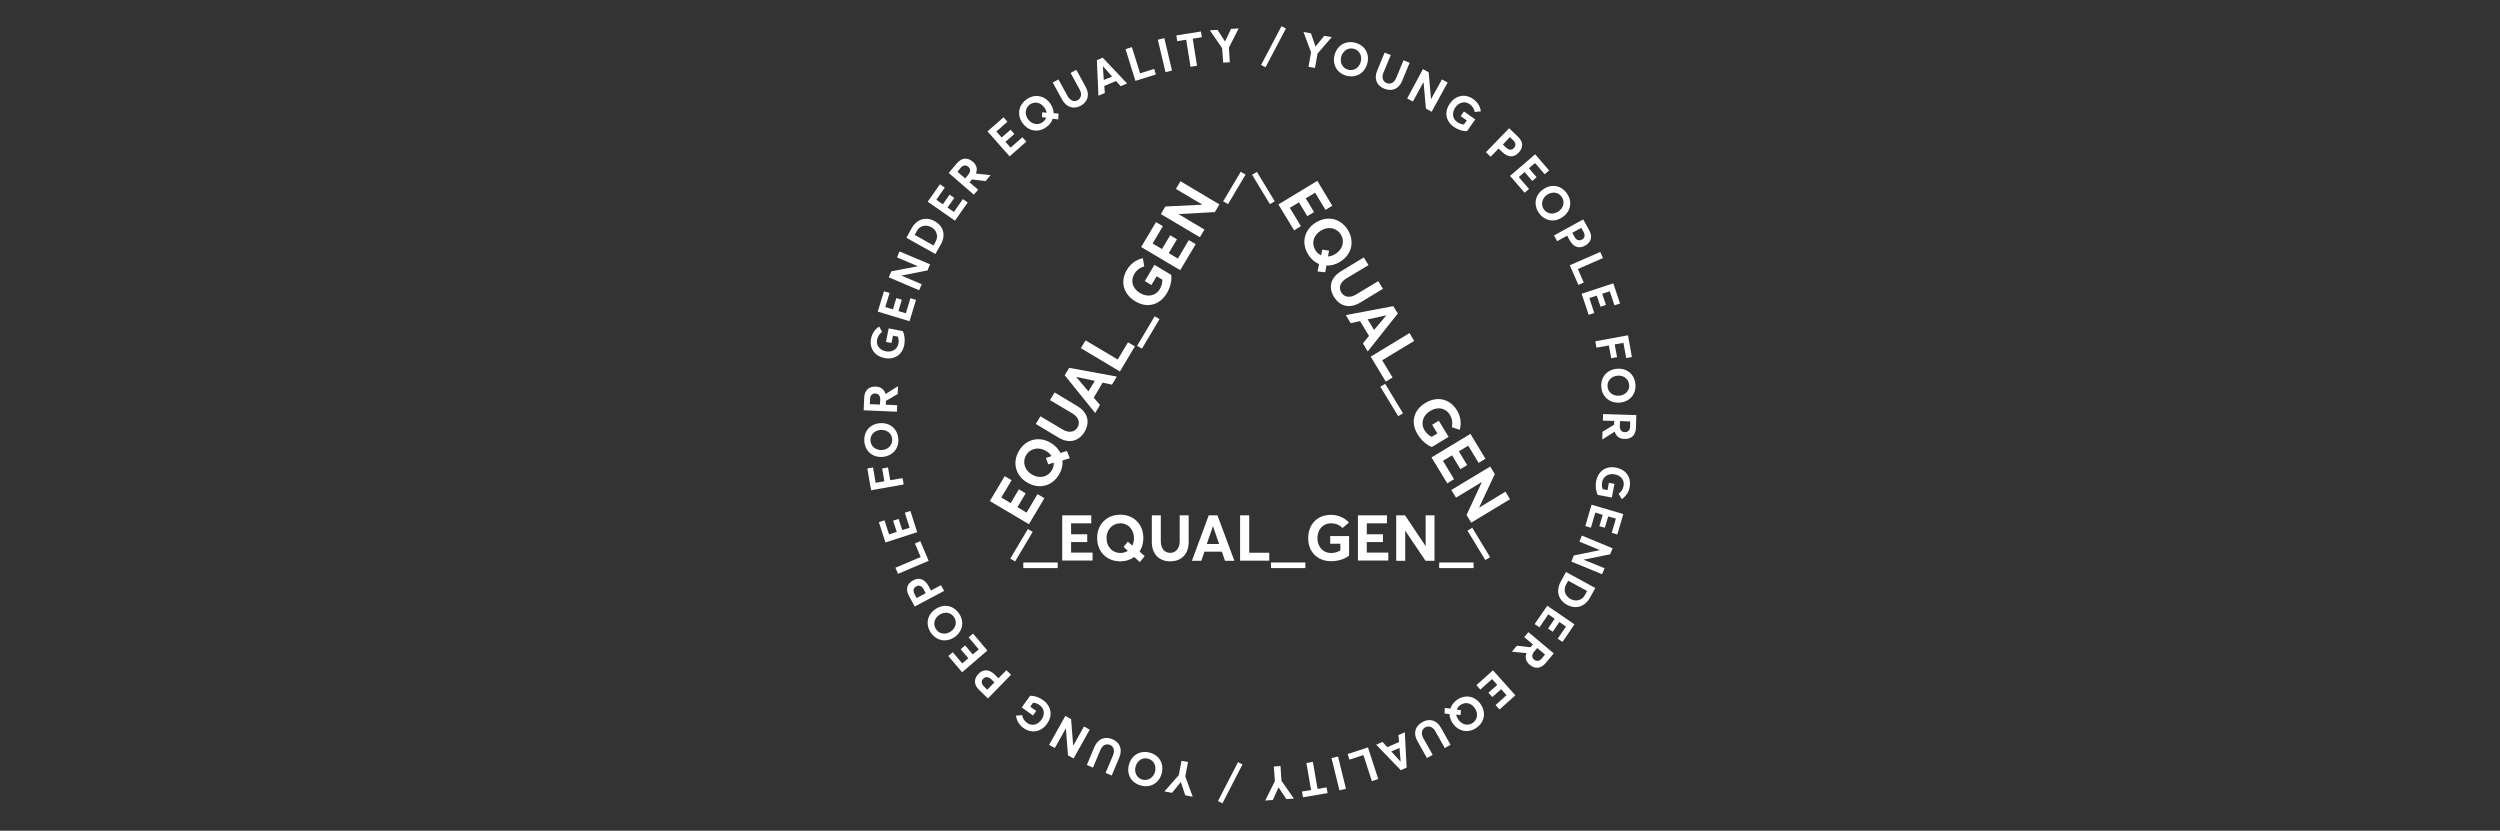 <svg xmlns="http://www.w3.org/2000/svg" xmlns:xlink="http://www.w3.org/1999/xlink" id="Layer_1" x="0px" y="0px" viewBox="539 276.5 1920 638" style="enable-background:new 539 276.5 1920 638;" xml:space="preserve"><rect x="539" y="276.5" width="1920" height="638" fill="#333333" stroke="none"/><style type="text/css">	.st0{fill:#FFFFFF;}</style><g>	<g>		<g>			<g>				<path class="st0" d="M1324.9,708.5h26.4v4.3h-26.4V708.5z"></path>				<path class="st0" d="M1354.8,672.3h22.3v6.1h-15.5v8.4h12.4v6h-12.4v8.1h16.5v6.1h-23.3V672.3z"></path>				<path class="st0" d="M1414.4,708.2l-4.3-3.9c-2.9,2.1-6.6,3.3-10.7,3.3c-10.6,0-17.8-7.5-17.8-17.9c0-10.4,7.2-17.9,17.8-17.9     c10.2,0,17.7,7.2,17.7,17.9c0,4-1.1,7.5-2.9,10.4l3.9,3.5L1414.4,708.2z M1399.4,701.2c2.2,0,4.2-0.6,5.8-1.7l-3.3-3l3.3-4     l3.4,3c0.8-1.7,1.3-3.6,1.3-5.7c0-6.3-4.2-11.4-10.5-11.4c-6,0-10.6,4.8-10.6,11.4C1388.8,696.4,1393.4,701.2,1399.4,701.2z"></path>				<path class="st0" d="M1423.6,692.7v-20.4h6.9v20c0,5,2.6,8.8,7.2,8.8c4.2,0,7.3-3.3,7.3-8.8v-20h6.9v20.4     c0,9.1-5.3,14.9-14.2,14.9C1429.3,707.6,1423.6,702.2,1423.6,692.7z"></path>				<path class="st0" d="M1467.3,672.3h6.7l13,34.9h-7.2l-2.4-7h-13.4l-2.4,7h-7.2L1467.3,672.3z M1475.3,694.3l-4.7-13.6h-0.1     l-4.7,13.6H1475.3z"></path>				<path class="st0" d="M1491.4,672.3h7V701h15.4v6.1h-22.4V672.3z"></path>				<path class="st0" d="M1515.1,708.5h26.4v4.3h-26.4V708.5z"></path>				<path class="st0" d="M1543.7,689.8c0-10.2,6.6-17.9,17.5-17.9c5,0,10.3,2,13.8,5.9l-4.9,4.2c-2.2-2.2-5.2-3.6-9-3.6     c-5.7,0-10.3,4.3-10.3,11.4c0,6.4,4,11.4,10.6,11.4c2.5,0,4.8-0.6,7-2v-5.1h-7.8v-5.9h14.5v15c-3.2,2.6-8.4,4.3-13.7,4.3     C1551.4,707.5,1543.7,701,1543.7,689.8z"></path>				<path class="st0" d="M1581.9,672.3h22.3v6.1h-15.5v8.4h12.4v6h-12.4v8.1h16.5v6.1h-23.3V672.3z"></path>				<path class="st0" d="M1611.3,672.3h6.8l15.7,23.5h0.1v-23.5h6.8v34.9h-6.9l-15.5-23h-0.1v23h-6.9V672.3z"></path>				<path class="st0" d="M1644.3,708.5h26.4v4.3h-26.4V708.5z"></path>			</g>			<g>				<path class="st0" d="M1314.9,705.5l13.5-22.7l3.7,2.2l-13.5,22.7L1314.9,705.5z"></path>				<path class="st0" d="M1299.2,661.3l11.4-19.1l5.3,3.1l-7.9,13.3l7.2,4.3l6.3-10.6l5.2,3.1l-6.3,10.6l7,4.2l8.4-14.2l5.3,3.1     l-11.9,20L1299.2,661.3z"></path>				<path class="st0" d="M1360.6,628.4l-5.6,1.7c0.3,3.6-0.5,7.3-2.7,10.9c-5.4,9.1-15.5,11.4-24.4,6.1c-8.9-5.3-11.7-15.3-6.3-24.4     c5.2-8.8,15.3-11.5,24.4-6.1c3.4,2,5.9,4.8,7.4,7.8l5-1.6L1360.6,628.4z M1346.8,637.7c1.1-1.9,1.6-3.9,1.5-5.9l-4.3,1.3     l-1.7-4.9l4.3-1.4c-1-1.6-2.5-3-4.3-4c-5.4-3.2-11.9-2.2-15.2,3.2c-3.1,5.2-1.3,11.6,4.4,14.9     C1337.3,644.4,1343.7,642.9,1346.8,637.7z"></path>				<path class="st0" d="M1352,612.6l-17.5-10.5l3.5-5.9l17.2,10.2c4.3,2.6,8.9,2.3,11.3-1.6c2.2-3.6,0.9-7.9-3.9-10.8l-17.2-10.2     l3.5-5.9l17.5,10.5c7.8,4.6,10.1,12.1,5.5,19.8C1367.6,615.3,1360.1,617.5,1352,612.6z"></path>				<path class="st0" d="M1356.7,564.7l3.4-5.7l36.6,6.7l-3.7,6.2l-7.2-1.5l-6.8,11.5l4.8,5.6l-3.7,6.2L1356.7,564.7z M1379.8,569     l-14.1-3l-0.1,0.1l9.3,11L1379.8,569z"></path>				<path class="st0" d="M1369.1,543.9l3.6-6l24.7,14.7l7.9-13.2l5.3,3.1l-11.5,19.3L1369.1,543.9z"></path>				<path class="st0" d="M1412.3,542.1l13.5-22.7l3.7,2.2l-13.5,22.7L1412.3,542.1z"></path>				<path class="st0" d="M1410.9,507.9c-8.8-5.2-12-14.8-6.4-24.2c2.5-4.3,6.9-7.8,12.2-8.9l1.1,6.3c-3,0.8-5.8,2.6-7.7,5.9     c-2.9,4.9-1.6,11,4.5,14.6c5.5,3.3,11.9,2.4,15.2-3.2c1.3-2.2,1.9-4.5,1.9-7.1l-4.4-2.6l-4,6.7l-5.1-3l7.4-12.5l12.9,7.7     c0.6,4-0.6,9.4-3.3,14C1430,510.4,1420.5,513.7,1410.9,507.9z"></path>				<path class="st0" d="M1415.4,466.2l11.4-19.1l5.3,3.1l-7.9,13.3l7.2,4.3l6.3-10.6l5.2,3.1l-6.3,10.6l7,4.2l8.4-14.2l5.3,3.1     l-11.9,20L1415.4,466.2z"></path>				<path class="st0" d="M1430.5,440.9l3.5-5.8l28.2-1.4l0.1-0.1l-20.2-12l3.5-5.9l29.9,17.8l-3.5,5.9l-27.7,1.5l-0.1,0.1l19.8,11.8     l-3.5,5.9L1430.5,440.9z"></path>				<path class="st0" d="M1478.4,431.1l13.5-22.7l3.7,2.2l-13.5,22.7L1478.4,431.1z"></path>			</g>			<g>				<path class="st0" d="M1504.3,408.5l13.7,22.6l-3.7,2.2l-13.7-22.6L1504.3,408.5z"></path>				<path class="st0" d="M1550.7,415.4l11.5,19.1l-5.2,3.2l-8-13.2l-7.2,4.3l6.4,10.6l-5.2,3.1l-6.4-10.6l-7,4.2l8.5,14.1l-5.2,3.2     l-12.1-19.9L1550.7,415.4z"></path>				<path class="st0" d="M1550.9,485l1.1-5.7c-3.3-1.4-6.2-3.9-8.4-7.5c-5.5-9-2.8-19.1,6.1-24.5c8.9-5.4,19-3.1,24.5,5.9     c5.3,8.7,3,18.9-6.1,24.4c-3.4,2.1-7,3-10.4,2.8l-0.9,5.2L1550.9,485z M1549.1,468.5c1.1,1.9,2.7,3.2,4.5,4.1l0.9-4.4l5.2,0.8     l-0.8,4.5c1.9-0.2,3.8-0.8,5.6-1.9c5.4-3.3,7.6-9.5,4.3-14.9c-3.1-5.2-9.6-6.6-15.2-3.2C1547.7,457,1546,463.3,1549.1,468.5z"></path>				<path class="st0" d="M1568.9,484.8l17.5-10.6l3.6,5.9l-17.1,10.3c-4.3,2.6-6.2,6.8-3.8,10.7c2.2,3.6,6.6,4.5,11.3,1.6l17.1-10.3     l3.6,5.9l-17.5,10.6c-7.8,4.7-15.4,3.2-20.1-4.4C1559.1,497.4,1560.7,489.8,1568.9,484.8z"></path>				<path class="st0" d="M1609,511.6l3.5,5.7l-23.1,29.1l-3.7-6.2l4.7-5.7l-6.9-11.4l-7.2,1.6l-3.7-6.2L1609,511.6z M1594.3,529.9     l9.3-11.1l-0.1-0.1l-14.1,3.1L1594.3,529.9z"></path>				<path class="st0" d="M1621.5,532.3l3.6,6l-24.6,14.9l8,13.2l-5.2,3.2l-11.6-19.2L1621.5,532.3z"></path>				<path class="st0" d="M1602.8,571.3l13.7,22.6l-3.7,2.2l-13.7-22.6L1602.8,571.3z"></path>				<path class="st0" d="M1633.6,586c8.7-5.3,18.7-3.7,24.4,5.7c2.6,4.2,3.6,9.8,2.1,14.9l-6.1-2c0.7-3,0.4-6.3-1.5-9.6     c-3-4.9-9-6.6-15.1-2.9c-5.5,3.3-7.7,9.4-4.3,14.9c1.3,2.1,3,3.8,5.4,5l4.4-2.6l-4-6.7l5.1-3.1l7.5,12.4l-12.8,7.8     c-3.8-1.4-8-4.9-10.8-9.5C1622.4,601.8,1624,591.8,1633.6,586z"></path>				<path class="st0" d="M1668.3,609.7l11.5,19.1l-5.2,3.2l-8-13.2l-7.2,4.3l6.4,10.6l-5.2,3.1l-6.4-10.6l-7,4.2l8.5,14.1l-5.2,3.2     l-12.1-19.9L1668.3,609.7z"></path>				<path class="st0" d="M1683.5,634.8l3.5,5.8l-12,25.6l0.1,0.1l20.1-12.2l3.5,5.8l-29.8,18l-3.6-5.9l11.7-25.1l-0.1-0.1     l-19.7,11.9l-3.6-5.9L1683.5,634.8z"></path>				<path class="st0" d="M1669.7,681.8l13.7,22.6l-3.7,2.2L1666,684L1669.7,681.8z"></path>			</g>		</g>		<g>			<g>				<path class="st0" d="M1545.9,316.7l-5.8-15.6l5.7,1l3.5,10.1l0.1,0l6.6-8.2l5.8,1l-10.9,12.6l-2,11.1l-5-0.9L1545.9,316.7z"></path>				<path class="st0" d="M1564,318.5c2.1-7.3,8.7-11.2,16.1-9.1c7.2,2,11.1,8.6,8.9,16.1c-2.1,7.5-8.9,11.1-16.1,9.1     C1565.6,332.5,1562,325.8,1564,318.5z M1584,324.1c1.3-4.6-0.9-8.9-5.1-10.1c-4.4-1.3-8.5,1.5-9.8,5.9     c-1.3,4.5,0.8,8.9,5.2,10.1C1578.5,331.2,1582.7,328.8,1584,324.1z"></path>				<path class="st0" d="M1596.7,330.7l5.7-13.8l4.7,1.9l-5.6,13.5c-1.4,3.4-0.7,6.7,2.4,8c2.9,1.2,5.8-0.2,7.4-4l5.6-13.5l4.7,1.9     l-5.7,13.8c-2.5,6.2-7.7,8.6-13.8,6.1C1596.4,342.3,1594,337.1,1596.7,330.7z"></path>				<path class="st0" d="M1631.8,329.6l4.4,2.4l1.8,20.6l0.1,0l8.3-15.1l4.4,2.4l-12.3,22.4l-4.4-2.4l-1.8-20.2l-0.1,0l-8.1,14.8     l-4.4-2.4L1631.8,329.6z"></path>				<path class="st0" d="M1652.5,356c4.3-6.1,11.5-8,18-3.4c3,2.1,5.3,5.5,5.8,9.4l-4.7,0.5c-0.4-2.2-1.6-4.4-3.9-6     c-3.4-2.4-8-1.8-11,2.5c-2.7,3.9-2.4,8.6,1.5,11.3c1.5,1.1,3.2,1.6,5.1,1.8l2.2-3.1l-4.7-3.3l2.5-3.6l8.7,6.1l-6.3,9     c-3,0.2-6.9-1-10.1-3.2C1649.6,369.9,1647.8,362.7,1652.5,356z"></path>				<path class="st0" d="M1698,375l6.8,6.5c4.5,4.3,3.9,8.7,0.5,12.3c-3.9,4.1-8.5,3.4-12.5-0.5l-2.9-2.7l-6.1,6.3l-3.6-3.5     L1698,375z M1695.6,389.8c2.3,2.2,4.5,2.1,6.1,0.4c1.6-1.7,1.6-3.9-0.5-5.9l-2.6-2.5l-5.4,5.7L1695.6,389.8z"></path>				<path class="st0" d="M1718,395l10.7,12.4l-3.4,2.9l-7.4-8.6l-4.7,4l5.9,6.9l-3.3,2.9l-5.9-6.9l-4.5,3.9l7.9,9.1l-3.4,2.9     l-11.2-12.9L1718,395z"></path>				<path class="st0" d="M1724.2,421.9c6.2-4.4,13.8-3.2,18.2,3.2c4.3,6.1,3.1,13.7-3.3,18.1c-6.4,4.5-13.9,3-18.2-3.1     C1716.5,433.7,1717.9,426.2,1724.2,421.9z M1736,438.8c4-2.8,4.9-7.5,2.4-11.1c-2.6-3.8-7.5-4.2-11.3-1.6     c-3.8,2.7-5,7.4-2.4,11.2C1727.3,440.9,1732.1,441.6,1736,438.8z"></path>				<path class="st0" d="M1754.9,445l4.6,8.3c3,5.4,1.1,9.5-3.2,11.9c-4.9,2.7-9.1,0.7-11.8-4.2l-1.9-3.5l-7.7,4.2l-2.4-4.4     L1754.9,445z M1748.2,458.3c1.5,2.8,3.6,3.3,5.7,2.2c2.1-1.1,2.7-3.2,1.3-5.8l-1.8-3.2l-6.9,3.8L1748.2,458.3z"></path>				<path class="st0" d="M1768,470l2.1,4.7l-19.3,8.4l4.5,10.4l-4.1,1.8l-6.6-15.1L1768,470z"></path>				<path class="st0" d="M1778,494.1l5.2,15.5l-4.3,1.4l-3.6-10.8l-5.8,1.9l2.9,8.6l-4.2,1.4l-2.9-8.6l-5.7,1.9l3.8,11.5l-4.3,1.4     l-5.4-16.2L1778,494.1z"></path>				<path class="st0" d="M1789.3,534l3,16.7l-4.4,0.8l-2.1-11.7l-6.7,1.2l1.8,9.8l-4.5,0.8l-1.8-9.8l-9.5,1.7l-0.9-4.9L1789.3,534z"></path>				<path class="st0" d="M1780.9,559.7c7.6-0.6,13.5,4.3,14.1,12c0.6,7.5-4.3,13.4-12.1,14c-7.7,0.6-13.5-4.5-14.1-11.9     C1768.2,566,1773.3,560.3,1780.9,559.7z M1782.5,580.4c4.8-0.4,8.1-3.9,7.7-8.3c-0.4-4.6-4.3-7.5-8.9-7.1     c-4.6,0.4-8.1,3.8-7.7,8.4C1773.9,577.7,1777.7,580.8,1782.5,580.4z"></path>				<path class="st0" d="M1795.7,595.3l-0.3,9.7c-0.2,6.1-3.9,8.8-8.8,8.6c-3.9-0.1-6.5-2-7.5-5.6l-9.6,6.1l0.2-6l8.9-5.4l0.1-2.9     l-8.7-0.3l0.2-5L1795.7,595.3z M1783,603.6c-0.1,3.1,1.4,4.7,3.8,4.8c2.4,0.1,4-1.4,4.1-4.3l0.1-3.9l-7.8-0.3L1783,603.6z"></path>				<path class="st0" d="M1780,635.6c7.4,1.4,12,7.1,10.6,15c-0.7,3.6-2.8,7.1-6.1,9.2l-2.4-4.1c1.8-1.3,3.3-3.2,3.8-6     c0.8-4.1-1.7-8-6.8-8.9c-4.6-0.9-8.8,1.4-9.7,6.1c-0.3,1.8-0.2,3.6,0.5,5.3l3.7,0.7l1-5.6l4.3,0.8l-2,10.5l-10.8-2     c-1.4-2.6-2-6.6-1.3-10.5C1766.2,638.8,1771.9,634.1,1780,635.6z"></path>				<path class="st0" d="M1785.7,671.3l-4.6,15.7l-4.3-1.3l3.2-10.9l-5.9-1.7l-2.6,8.7l-4.2-1.2l2.6-8.7l-5.7-1.7l-3.4,11.6     l-4.3-1.3l4.8-16.4L1785.7,671.3z"></path>				<path class="st0" d="M1777.5,697.6l-1.9,4.6l-20.3,4.1l0,0.1l16,6.5l-1.9,4.6l-23.6-9.7l1.9-4.7l19.9-4.1l0-0.1l-15.6-6.4     l1.9-4.7L1777.5,697.6z"></path>				<path class="st0" d="M1764.2,728.1l-4.1,7.4c-3.9,7.1-11,9.1-17.6,5.5c-6.6-3.6-8.8-10.5-4.9-17.7l4.1-7.5L1764.2,728.1z      M1741.8,725.3c-2.4,4.4-0.8,8.9,3.3,11.2c4.2,2.3,8.9,1.1,11.1-3l1.7-3.1l-14.5-7.9L1741.8,725.3z"></path>				<path class="st0" d="M1748.2,756l-9.2,13.5l-3.7-2.5l6.4-9.3l-5.1-3.5l-5.1,7.5l-3.6-2.5l5.1-7.5l-4.9-3.4l-6.8,10l-3.7-2.5     l9.7-14.1L1748.2,756z"></path>				<path class="st0" d="M1732.3,778.3l-6.2,7.4c-4,4.7-8.5,4.5-12.2,1.4c-3-2.5-3.9-5.6-2.5-9l-11.3-1.1l3.9-4.6l10.4,1.2l1.9-2.2     l-6.7-5.6l3.2-3.8L1732.3,778.3z M1717.2,777c-2,2.4-1.8,4.6,0,6.1c1.8,1.5,4,1.3,5.9-0.9l2.5-3l-6-5L1717.2,777z"></path>				<path class="st0" d="M1702.8,810.5l-12.2,10.9l-3-3.4l8.4-7.6l-4.1-4.6l-6.8,6l-3-3.3l6.8-6l-4-4.5l-9,8.1l-3-3.4l12.7-11.4     L1702.8,810.5z"></path>				<path class="st0" d="M1648.6,820.2l4.3,0.5c0.8-2.5,2.5-4.8,4.9-6.6c6.3-4.5,13.8-3.2,18.2,3s3.4,13.7-2.9,18.2     c-6.1,4.4-13.6,3.3-18.2-3c-1.7-2.4-2.6-4.9-2.7-7.4l-3.8-0.4L1648.6,820.2z M1660.5,818c-1.3,0.9-2.2,2.2-2.7,3.5l3.2,0.4     l-0.3,3.8l-3.3-0.4c0.2,1.4,0.8,2.7,1.7,4c2.7,3.8,7.4,5,11.1,2.3c3.6-2.6,4.2-7.4,1.4-11.3     C1668.9,816.2,1664.1,815.4,1660.5,818z"></path>				<path class="st0" d="M1645.7,835.5l7.3,13l-4.4,2.5l-7.2-12.8c-1.8-3.2-4.8-4.7-7.8-3.1c-2.7,1.5-3.5,4.7-1.5,8.3l7.2,12.8     l-4.4,2.5l-7.3-13c-3.3-5.8-2-11.4,3.7-14.6C1636.8,828,1642.3,829.4,1645.7,835.5z"></path>				<path class="st0" d="M1619.3,866l-4.5,2l-18.9-19.6l4.9-2.1l3.7,4l9-3.9l-0.5-5.4l4.9-2.1L1619.3,866z M1607.5,853.6l7.1,7.8     l0.1,0l-0.9-10.5L1607.5,853.6z"></path>				<path class="st0" d="M1597.5,874.8l-4.9,1.6l-6.5-20l-10.7,3.5l-1.4-4.3l15.6-5.1L1597.5,874.8z"></path>				<path class="st0" d="M1572.7,882.3l-5,1.2l-6.1-24.8l5-1.2L1572.7,882.3z"></path>				<path class="st0" d="M1550.9,882.4l6.9-1.2l0.8,4.4l-18.9,3.2l-0.8-4.4l7-1.2l-3.6-20.7l5-0.9L1550.9,882.4z"></path>				<path class="st0" d="M1523.2,876.2l9.5,13.6l-5.8,0.4l-5.9-8.9l-0.1,0l-4.4,9.6l-5.8,0.4l7.4-14.9l-0.8-11.2l5.1-0.4     L1523.2,876.2z"></path>				<path class="st0" d="M1493.2,863.6l-15.4,29.9l-3.4-1.8l15.4-29.9L1493.2,863.6z"></path>				<path class="st0" d="M1449.3,872.8l5.7,15.6l-5.7-1.1l-3.4-10.1l-0.1,0l-6.7,8.2l-5.8-1.1l11-12.5l2.1-11l5,0.9L1449.3,872.8z"></path>				<path class="st0" d="M1431.1,870.8c-2.1,7.3-8.8,11.1-16.2,8.9c-7.2-2.1-11-8.7-8.8-16.2c2.2-7.5,9-11,16.2-8.9     C1429.7,856.7,1433.2,863.5,1431.1,870.8z M1411.2,865c-1.4,4.6,0.8,8.9,5,10.2c4.4,1.3,8.5-1.4,9.8-5.8     c1.3-4.5-0.7-8.9-5.1-10.2C1416.8,857.9,1412.6,860.3,1411.2,865z"></path>				<path class="st0" d="M1398.6,858.3l-5.8,13.8l-4.7-2l5.7-13.5c1.4-3.4,0.8-6.7-2.3-8c-2.9-1.2-5.8,0.1-7.4,3.9l-5.7,13.5l-4.7-2     l5.8-13.8c2.6-6.1,7.8-8.5,13.8-6C1399,846.6,1401.3,851.9,1398.6,858.3z"></path>				<path class="st0" d="M1363.5,859l-4.3-2.4l-1.6-20.6l-0.1,0l-8.4,15l-4.4-2.4l12.5-22.3l4.4,2.5l1.6,20.3l0.1,0l8.2-14.7     l4.4,2.5L1363.5,859z"></path>				<path class="st0" d="M1343.1,832.4c-4.4,6.1-11.6,7.8-18.1,3.2c-3-2.1-5.3-5.6-5.7-9.5l4.7-0.4c0.4,2.2,1.5,4.4,3.8,6     c3.4,2.5,7.9,1.8,11-2.4c2.8-3.8,2.5-8.5-1.4-11.3c-1.5-1.1-3.1-1.7-5-1.8l-2.2,3l4.6,3.3l-2.5,3.5l-8.6-6.2l6.4-8.9     c3-0.2,6.8,1,10,3.3C1346.1,818.5,1347.9,825.7,1343.1,832.4z"></path>				<path class="st0" d="M1297.7,812.9l-6.8-6.6c-4.4-4.3-3.8-8.8-0.4-12.3c3.9-4,8.5-3.3,12.5,0.6l2.8,2.8l6.1-6.2l3.6,3.5     L1297.7,812.9z M1300.3,798.2c-2.3-2.2-4.5-2.1-6.1-0.5c-1.7,1.7-1.7,3.9,0.4,5.9l2.6,2.6l5.5-5.6L1300.3,798.2z"></path>				<path class="st0" d="M1277.9,792.8l-10.6-12.5l3.4-2.9l7.3,8.6l4.7-4l-5.9-6.9l3.4-2.9l5.9,6.9l4.6-3.9l-7.8-9.2l3.4-2.9l11,13     L1277.9,792.8z"></path>				<path class="st0" d="M1272.1,765.8c-6.3,4.3-13.8,3-18.2-3.4c-4.2-6.2-3-13.7,3.5-18.1c6.4-4.4,13.9-2.8,18.1,3.3     C1279.9,754.1,1278.3,761.5,1272.1,765.8z M1260.4,748.7c-4,2.7-5,7.4-2.5,11.1c2.6,3.8,7.4,4.3,11.3,1.7     c3.8-2.6,5.1-7.3,2.5-11.1C1269.1,746.7,1264.4,746,1260.4,748.7z"></path>				<path class="st0" d="M1241.5,742.3l-4.5-8.3c-2.9-5.5-1-9.5,3.3-11.8c4.9-2.7,9.1-0.6,11.8,4.3l1.9,3.5l7.7-4.1l2.4,4.4     L1241.5,742.3z M1248.4,729.1c-1.5-2.8-3.6-3.4-5.7-2.3c-2.1,1.1-2.7,3.2-1.4,5.8l1.7,3.2l6.9-3.7L1248.4,729.1z"></path>				<path class="st0" d="M1228.7,717.2l-2-4.7l19.4-8.2l-4.4-10.4l4.1-1.8l6.4,15.1L1228.7,717.2z"></path>				<path class="st0" d="M1219,693.1l-5-15.6l4.3-1.4l3.5,10.8l5.9-1.9l-2.8-8.6l4.2-1.4l2.8,8.6l5.7-1.8l-3.7-11.5l4.3-1.4     l5.2,16.3L1219,693.1z"></path>				<path class="st0" d="M1208,653l-2.9-16.7l4.4-0.8l2,11.8l6.7-1.2l-1.7-9.8l4.5-0.8l1.7,9.8l9.5-1.6l0.8,4.9L1208,653z"></path>				<path class="st0" d="M1216.7,627.4c-7.6,0.5-13.4-4.4-13.9-12.1c-0.5-7.5,4.4-13.3,12.2-13.8c7.8-0.5,13.4,4.6,13.9,12.1     C1229.5,621.2,1224.3,626.8,1216.7,627.4z M1215.3,606.7c-4.8,0.3-8.1,3.9-7.8,8.2c0.3,4.6,4.2,7.5,8.9,7.2     c4.6-0.3,8.1-3.7,7.8-8.3C1223.9,609.4,1220.2,606.4,1215.3,606.7z"></path>				<path class="st0" d="M1202.3,591.6l0.4-9.7c0.3-6.1,4-8.7,8.9-8.5c3.9,0.2,6.5,2.1,7.5,5.7l9.6-6l-0.3,6l-9,5.3l-0.1,2.9     l8.7,0.4l-0.2,5L1202.3,591.6z M1215,583.5c0.1-3.1-1.4-4.7-3.7-4.8c-2.4-0.1-4,1.4-4.1,4.3l-0.2,3.9l7.8,0.3L1215,583.5z"></path>				<path class="st0" d="M1218.4,551.5c-7.3-1.4-12-7.3-10.4-15.1c0.7-3.6,2.9-7.1,6.2-9.1l2.3,4.1c-1.9,1.2-3.3,3.2-3.9,5.9     c-0.8,4.1,1.6,8,6.7,9c4.6,0.9,8.8-1.3,9.7-6c0.4-1.8,0.2-3.5-0.5-5.3l-3.7-0.7l-1.1,5.6l-4.3-0.8l2.1-10.4l10.8,2.1     c1.4,2.7,1.9,6.6,1.2,10.5C1232.2,548.4,1226.5,553,1218.4,551.5z"></path>				<path class="st0" d="M1213.1,515.8l4.8-15.6l4.3,1.3l-3.3,10.8l5.9,1.8l2.6-8.7l4.2,1.3l-2.6,8.7l5.7,1.7l3.5-11.6l4.3,1.3     l-5,16.4L1213.1,515.8z"></path>				<path class="st0" d="M1221.6,489.5l1.9-4.6l20.3-3.9l0-0.1l-15.9-6.7l1.9-4.6l23.5,9.9l-2,4.7l-19.9,3.9l0,0.1l15.5,6.6l-2,4.6     L1221.6,489.5z"></path>				<path class="st0" d="M1235.1,459.1l4.1-7.4c4-7.1,11.1-9,17.7-5.3c6.6,3.7,8.7,10.6,4.7,17.7l-4.2,7.5L1235.1,459.1z      M1257.5,462.2c2.4-4.3,0.9-8.9-3.2-11.2c-4.2-2.3-8.9-1.2-11.1,2.8l-1.7,3.1l14.4,8.1L1257.5,462.2z"></path>				<path class="st0" d="M1251.5,431.4l9.4-13.4l3.7,2.6l-6.5,9.3l5,3.5l5.2-7.4l3.6,2.5l-5.2,7.4l4.9,3.4l6.9-9.9l3.7,2.6l-9.8,14     L1251.5,431.4z"></path>				<path class="st0" d="M1267.6,409.3l6.3-7.4c4-4.7,8.5-4.4,12.2-1.2c3,2.5,3.8,5.6,2.4,9.1l11.3,1.2l-3.9,4.6l-10.4-1.3l-1.9,2.2     l6.6,5.7l-3.3,3.8L1267.6,409.3z M1282.6,410.7c2-2.4,1.8-4.6,0.1-6.1c-1.8-1.5-4-1.4-5.9,0.8l-2.5,3l6,5.1L1282.6,410.7z"></path>				<path class="st0" d="M1297.4,377.4l12.3-10.8l3,3.4l-8.5,7.5l4.1,4.6l6.8-6l2.9,3.3l-6.8,6l3.9,4.5l9.1-8l3,3.4l-12.8,11.3     L1297.4,377.4z"></path>				<path class="st0" d="M1351.7,368.2l-4.2-0.5c-0.8,2.5-2.5,4.8-5,6.5c-6.3,4.5-13.8,3-18.2-3.2c-4.4-6.2-3.2-13.7,3.1-18.2     c6.1-4.3,13.7-3.2,18.2,3.2c1.7,2.4,2.5,5,2.6,7.4l3.8,0.4L1351.7,368.2z M1339.7,370.4c1.3-0.9,2.2-2.1,2.7-3.5l-3.2-0.4     l0.3-3.8l3.3,0.4c-0.2-1.4-0.8-2.7-1.7-4c-2.7-3.8-7.3-5-11.1-2.4c-3.6,2.6-4.3,7.4-1.5,11.3     C1331.4,372,1336.1,372.9,1339.7,370.4z"></path>				<path class="st0" d="M1354.7,353l-7.2-13.1l4.4-2.4l7,12.8c1.8,3.2,4.8,4.8,7.7,3.2c2.7-1.5,3.5-4.7,1.6-8.2l-7-12.8l4.4-2.4     l7.2,13.1c3.2,5.8,1.9,11.4-3.9,14.6C1363.6,360.5,1358.1,359.1,1354.7,353z"></path>				<path class="st0" d="M1381.4,322.7l4.5-1.9l18.7,19.8l-4.9,2.1l-3.6-4l-9,3.8l0.4,5.4l-4.9,2.1L1381.4,322.7z M1393.1,335.3     l-7-7.9l-0.1,0l0.7,10.5L1393.1,335.3z"></path>				<path class="st0" d="M1403.4,314.2l4.9-1.5l6.3,20.1l10.8-3.4l1.3,4.3l-15.7,4.9L1403.4,314.2z"></path>				<path class="st0" d="M1428.2,307l5-1.2l5.9,24.9l-5,1.2L1428.2,307z"></path>				<path class="st0" d="M1450,307l-6.9,1.1l-0.7-4.4l18.9-3l0.7,4.4l-7,1.1l3.3,20.8l-5,0.8L1450,307z"></path>				<path class="st0" d="M1477.6,313.5l-9.4-13.7l5.8-0.4l5.8,8.9l0.1,0l4.5-9.6l5.9-0.4l-7.5,14.8l0.7,11.2l-5.1,0.3L1477.6,313.5z     "></path>				<path class="st0" d="M1507.5,326.4l15.7-29.8l3.4,1.8l-15.7,29.8L1507.5,326.4z"></path>			</g>		</g>	</g></g></svg>